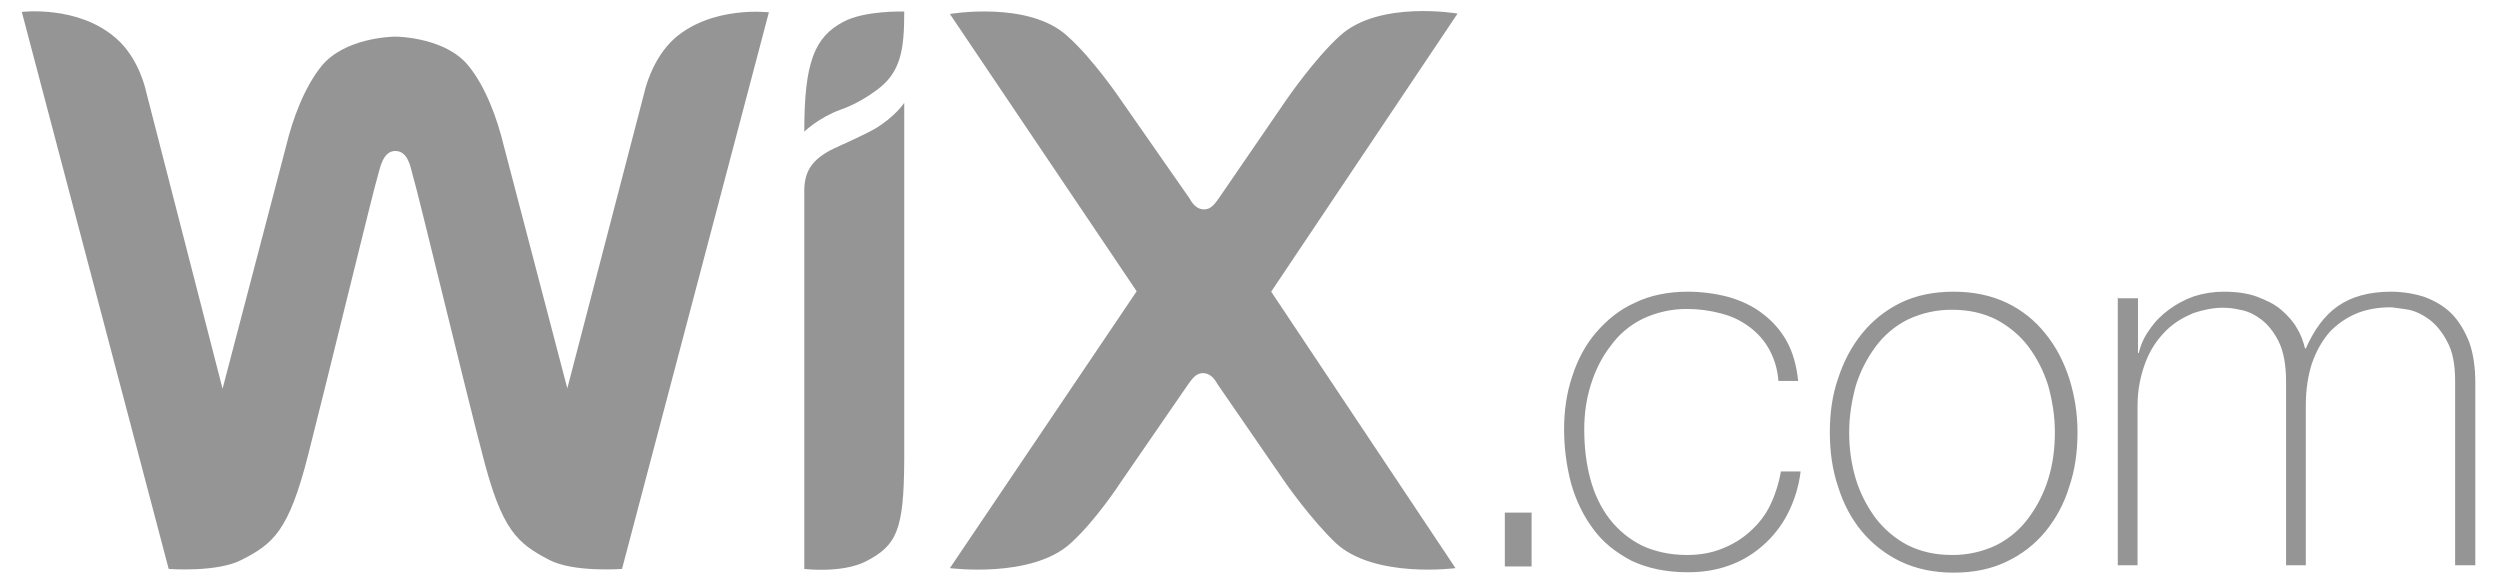 <svg width="120" height="28" viewBox="0 0 120 28" fill="none" xmlns="http://www.w3.org/2000/svg">
<path d="M72.232 27.191V24.604H73.516V27.191H72.232ZM85.364 18.286C85.324 17.733 85.167 17.219 84.93 16.785C84.692 16.351 84.377 15.995 83.982 15.699C83.576 15.393 83.112 15.171 82.619 15.048C82.085 14.904 81.534 14.831 80.98 14.83C80.243 14.826 79.514 14.988 78.848 15.304C78.234 15.604 77.705 16.052 77.307 16.607C76.892 17.14 76.577 17.772 76.36 18.463C76.142 19.155 76.044 19.865 76.044 20.616C76.044 21.485 76.142 22.274 76.34 23.005C76.537 23.736 76.854 24.387 77.268 24.921C77.681 25.451 78.207 25.883 78.808 26.184C79.44 26.48 80.171 26.639 80.98 26.639C81.592 26.639 82.145 26.54 82.639 26.343C83.153 26.145 83.606 25.869 84.001 25.513C84.396 25.158 84.733 24.743 84.969 24.249C85.206 23.755 85.384 23.203 85.483 22.63H86.43C86.343 23.346 86.129 24.042 85.798 24.683C85.497 25.262 85.088 25.779 84.594 26.204C84.12 26.621 83.57 26.943 82.974 27.152C82.362 27.369 81.711 27.468 81.02 27.468C79.954 27.468 79.064 27.27 78.314 26.916C77.564 26.52 76.952 26.046 76.478 25.395C76.004 24.762 75.649 24.032 75.412 23.203C75.19 22.358 75.077 21.489 75.076 20.616C75.076 19.728 75.195 18.858 75.472 18.049C75.728 17.259 76.103 16.548 76.616 15.956C77.13 15.363 77.722 14.869 78.472 14.534C79.204 14.178 80.052 14.001 81.02 14.001C81.711 14.001 82.382 14.1 82.975 14.257C83.587 14.435 84.139 14.692 84.594 15.048C85.072 15.401 85.469 15.851 85.759 16.37C86.055 16.904 86.233 17.535 86.312 18.286H85.384H85.364ZM87.832 20.754C87.832 19.826 87.951 18.957 88.228 18.167C88.484 17.378 88.859 16.647 89.373 16.015C89.875 15.391 90.509 14.886 91.229 14.534C91.96 14.178 92.809 14.001 93.776 14.001C94.724 14.001 95.573 14.178 96.323 14.534C97.047 14.879 97.683 15.386 98.18 16.015C98.693 16.647 99.049 17.338 99.325 18.167C99.582 18.996 99.72 19.826 99.72 20.754C99.72 21.682 99.601 22.551 99.325 23.361C99.088 24.146 98.699 24.878 98.18 25.513C97.675 26.125 97.041 26.617 96.323 26.954C95.593 27.31 94.744 27.487 93.776 27.487C92.828 27.487 91.979 27.31 91.229 26.954C90.515 26.611 89.882 26.12 89.373 25.513C88.879 24.921 88.484 24.19 88.228 23.361C87.951 22.551 87.832 21.662 87.832 20.754ZM88.76 20.754C88.76 21.524 88.859 22.254 89.076 22.985C89.283 23.66 89.604 24.294 90.024 24.861C90.436 25.403 90.962 25.848 91.564 26.165C92.197 26.48 92.888 26.639 93.698 26.639C94.435 26.645 95.164 26.483 95.83 26.165C96.439 25.858 96.967 25.411 97.37 24.861C97.79 24.294 98.111 23.66 98.318 22.985C98.534 22.294 98.634 21.544 98.634 20.754C98.634 19.964 98.515 19.254 98.318 18.523C98.101 17.831 97.784 17.2 97.37 16.647C96.956 16.094 96.422 15.66 95.83 15.343C95.198 15.027 94.507 14.869 93.698 14.869C92.96 14.863 92.23 15.025 91.564 15.343C90.955 15.65 90.427 16.097 90.024 16.647C89.604 17.214 89.283 17.848 89.076 18.523C88.879 19.254 88.76 19.984 88.76 20.754ZM101.675 14.317H102.623V16.943H102.662C102.757 16.528 102.939 16.138 103.195 15.798C103.432 15.442 103.747 15.126 104.124 14.85C104.492 14.581 104.897 14.368 105.327 14.218C105.781 14.075 106.254 14.002 106.73 14.001C107.362 14.001 107.895 14.08 108.329 14.238C108.784 14.415 109.178 14.593 109.494 14.869C109.81 15.145 110.067 15.422 110.245 15.739C110.442 16.054 110.561 16.39 110.64 16.726H110.679C111.074 15.837 111.567 15.146 112.219 14.692C112.871 14.238 113.72 14.001 114.767 14.001C115.339 14.001 115.912 14.1 116.386 14.257C116.86 14.435 117.314 14.692 117.669 15.048C118.025 15.404 118.302 15.876 118.519 16.41C118.716 16.963 118.815 17.614 118.815 18.365V27.132H117.846V18.305C117.846 17.476 117.728 16.864 117.451 16.37C117.214 15.916 116.898 15.542 116.563 15.304C116.227 15.067 115.891 14.909 115.516 14.85C115.18 14.81 114.904 14.751 114.727 14.751C114.153 14.751 113.581 14.85 113.107 15.048C112.623 15.253 112.186 15.555 111.823 15.936C111.468 16.351 111.192 16.824 110.975 17.437C110.777 18.049 110.679 18.72 110.679 19.47V27.132H109.731V18.305C109.731 17.516 109.611 16.864 109.375 16.39C109.138 15.916 108.842 15.561 108.526 15.324C108.21 15.087 107.875 14.928 107.519 14.869C107.247 14.804 106.969 14.771 106.69 14.771C106.235 14.771 105.762 14.869 105.287 15.027C104.814 15.225 104.359 15.482 103.965 15.877C103.569 16.272 103.233 16.745 102.997 17.358C102.76 17.969 102.602 18.66 102.602 19.49V27.133H101.654V14.277H101.674L101.675 14.317Z" fill="#959595"/>
<path d="M40.481 1.047C39.099 1.778 38.605 2.982 38.605 6.319C38.605 6.319 39.297 5.648 40.324 5.273C41.074 5.016 41.706 4.601 42.08 4.325C43.245 3.476 43.404 2.389 43.404 0.553C43.404 0.553 41.508 0.493 40.481 1.047Z" fill="#959595"/>
<path d="M32.385 1.837C31.279 2.824 30.943 4.384 30.943 4.384L27.231 18.641L24.17 6.951C23.874 5.727 23.321 4.168 22.472 3.14C21.406 1.837 19.214 1.758 18.977 1.758C18.739 1.758 16.529 1.837 15.442 3.16C14.593 4.206 14.04 5.747 13.744 6.971L10.683 18.66L7.01 4.384C7.01 4.384 6.694 2.804 5.57 1.837C3.752 0.237 1.047 0.573 1.047 0.573L8.097 27.309C8.097 27.309 10.427 27.486 11.592 26.875C13.112 26.104 13.862 25.492 14.79 21.839C15.62 18.601 17.93 9.083 18.147 8.392C18.246 8.056 18.384 7.247 18.977 7.247C19.589 7.247 19.708 8.037 19.806 8.392C20.023 9.063 22.313 18.602 23.163 21.839C24.091 25.473 24.822 26.065 26.362 26.875C27.526 27.486 29.857 27.309 29.857 27.309L36.906 0.593C36.906 0.593 34.202 0.257 32.385 1.837ZM43.403 4.937C43.403 4.937 42.969 5.609 41.962 6.201C41.31 6.557 40.698 6.813 40.027 7.129C38.921 7.662 38.605 8.274 38.605 9.182V27.31C38.605 27.31 40.401 27.527 41.547 26.954C43.047 26.184 43.383 25.454 43.403 22.117V4.937ZM61.017 14L69.963 0.652C69.963 0.652 66.191 0 64.315 1.719C63.111 2.804 61.767 4.759 61.767 4.759L58.489 9.538C58.312 9.775 58.134 10.052 57.798 10.052C57.462 10.052 57.246 9.795 57.107 9.538L53.79 4.779C53.79 4.779 52.467 2.823 51.242 1.738C49.386 0.02 45.595 0.671 45.595 0.671L54.56 13.981L45.595 27.27C45.595 27.27 49.544 27.784 51.401 26.066C52.605 24.98 53.77 23.183 53.77 23.183L57.048 18.424C57.226 18.187 57.403 17.91 57.739 17.91C58.075 17.91 58.291 18.167 58.43 18.424L61.708 23.183C61.708 23.183 62.932 24.94 64.117 26.066C65.973 27.784 69.864 27.27 69.864 27.27L61.017 14Z" fill="#959595"/>
</svg>
